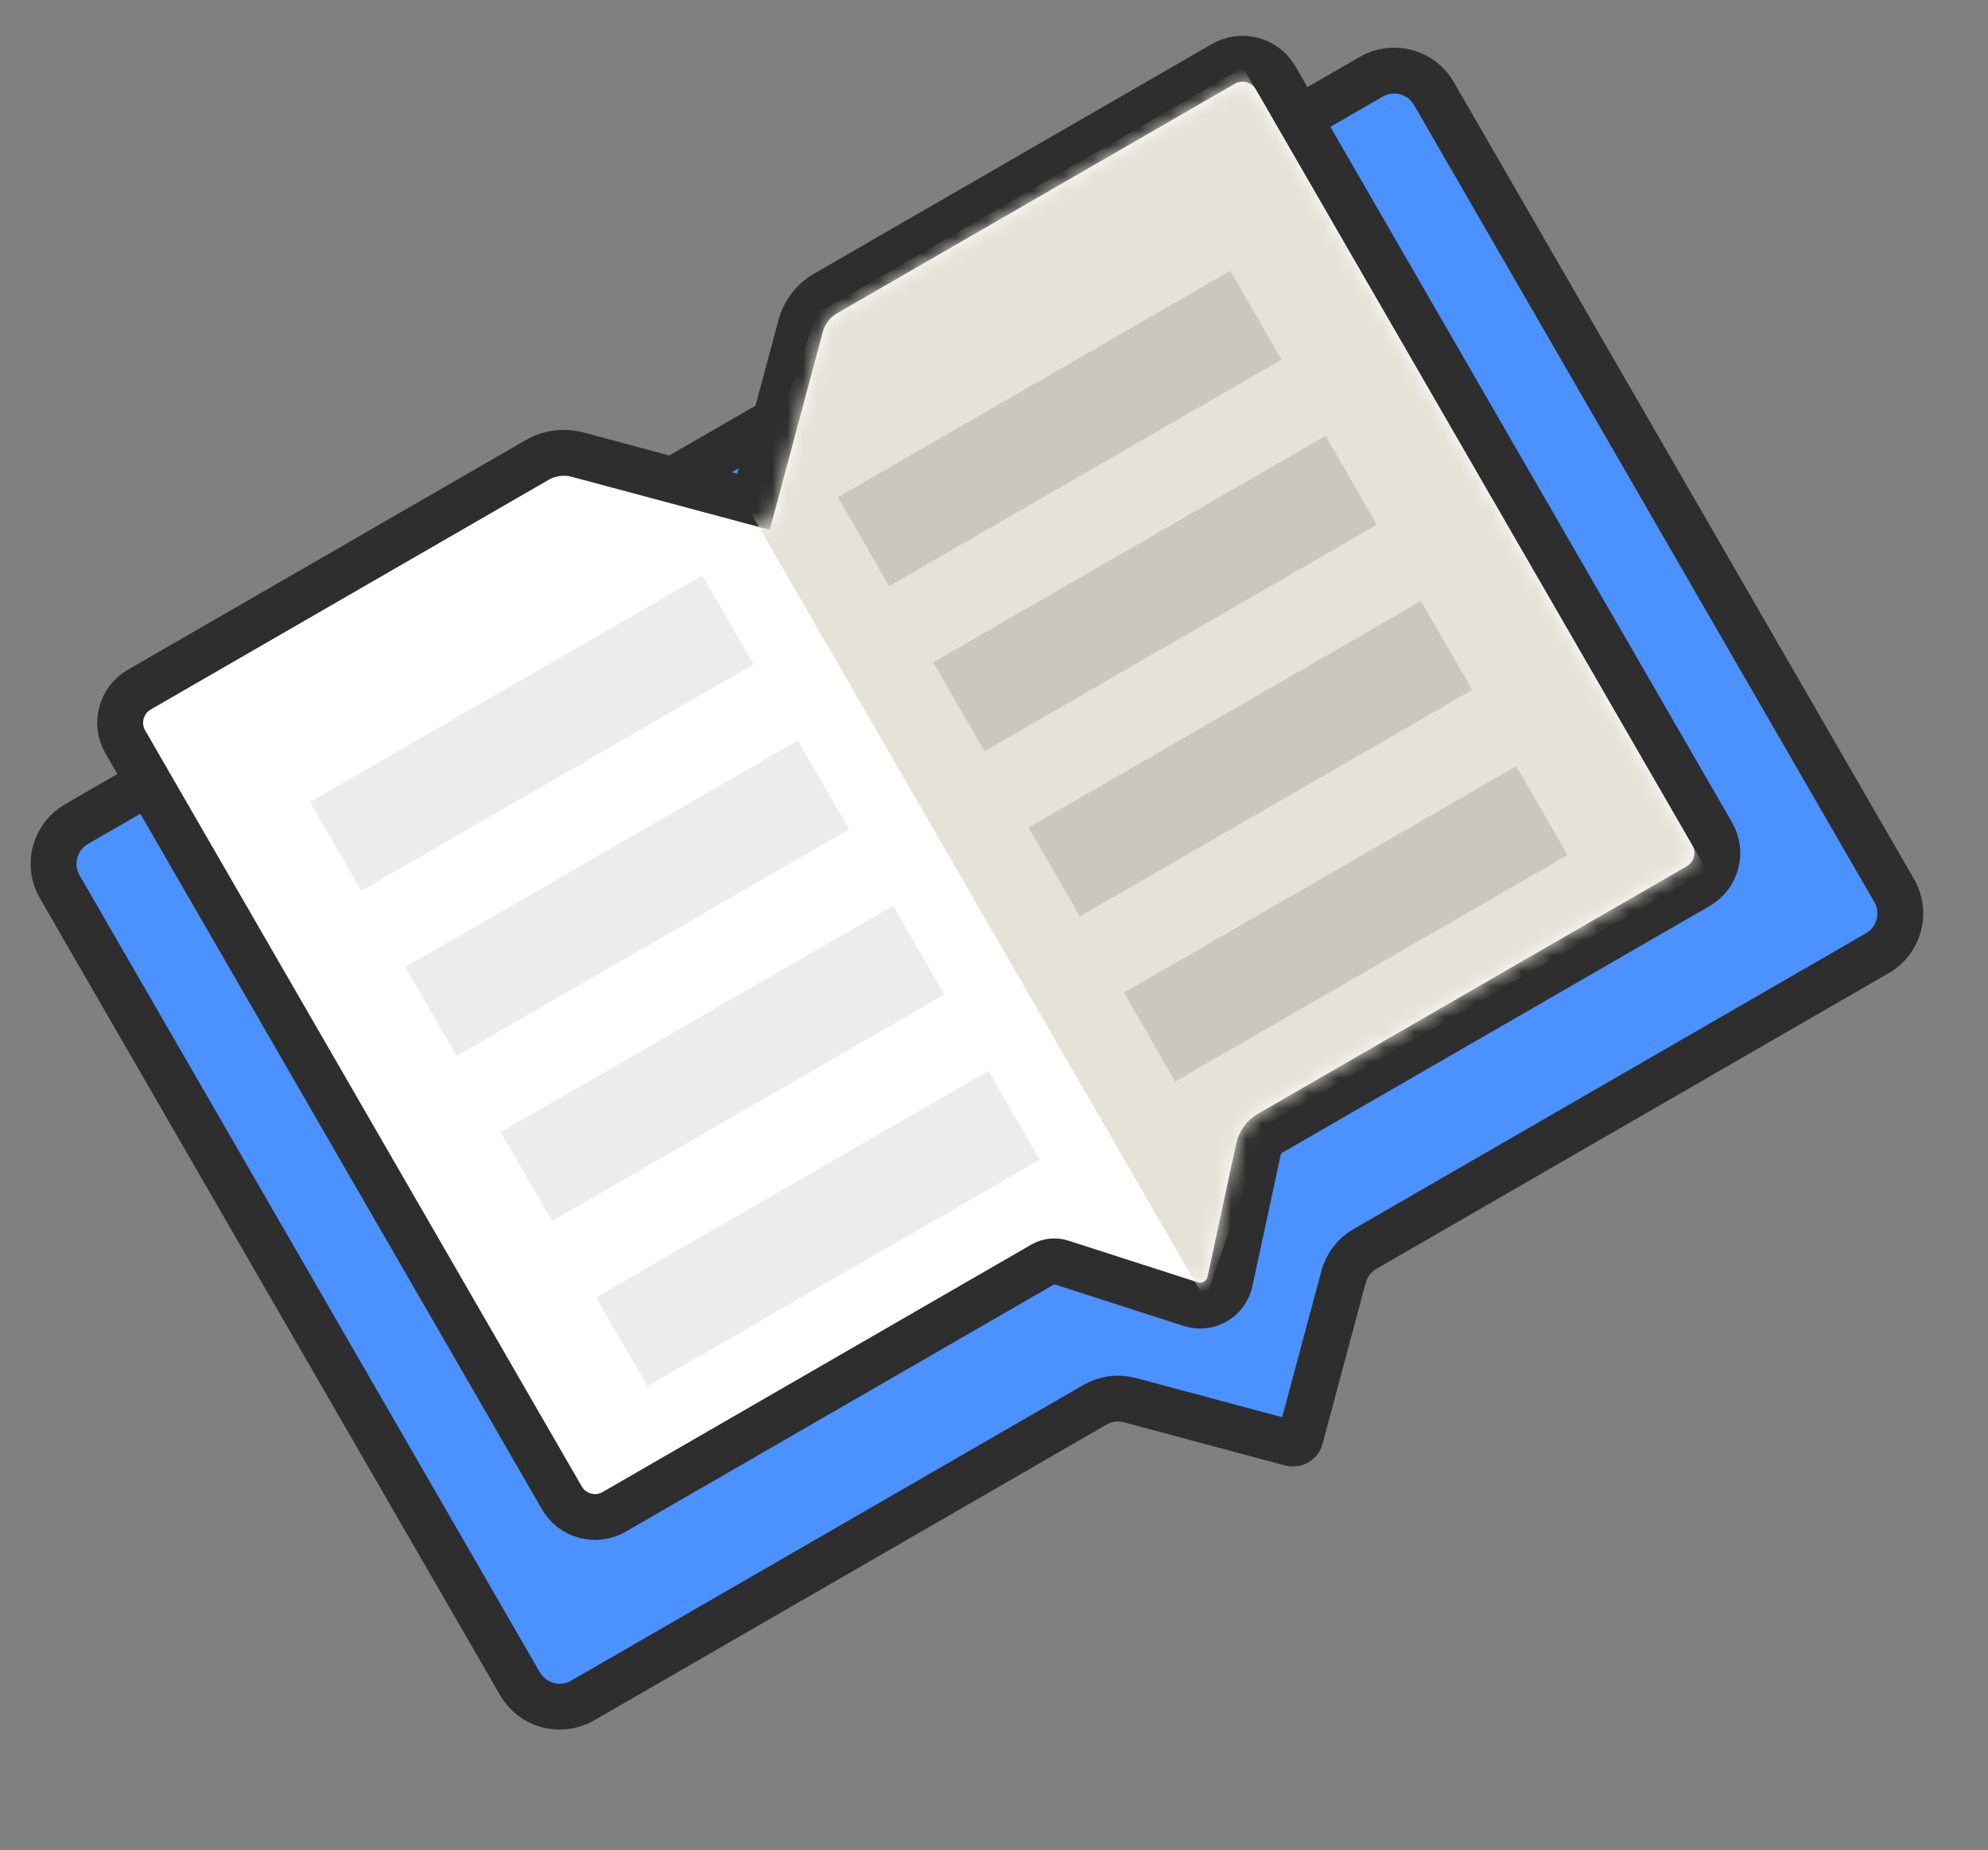 <svg width="130" height="121" viewBox="0 0 130 121" fill="none" xmlns="http://www.w3.org/2000/svg">
<rect x="0" y="0" width="130" height="121" fill="#808080" stroke="none"/>
<path d="M89.669 5.02L5.003 53.902C3.568 54.731 3.077 56.565 3.905 58L34.002 110.13C34.831 111.565 36.665 112.057 38.1 111.228L71.61 91.881C72.299 91.483 73.118 91.375 73.887 91.581L84.423 94.404C84.69 94.476 84.964 94.318 85.035 94.051L87.858 83.515C88.064 82.746 88.567 82.091 89.256 81.693L122.766 62.346C124.201 61.518 124.693 59.683 123.864 58.248L93.767 6.118C92.939 4.683 91.104 4.192 89.669 5.02Z" fill="#4B91FF" stroke="#2E2E2E" stroke-width="3" stroke-linecap="round"/>
<path d="M111.965 54.544L83.415 5.093C82.725 3.897 81.196 3.488 80 4.178L53.987 19.197C53.183 19.661 52.596 20.426 52.356 21.322L49.275 32.819L37.778 29.739C36.881 29.499 35.926 29.624 35.122 30.088L9.108 45.108C7.913 45.798 7.503 47.327 8.193 48.523L36.743 97.973C37.434 99.169 38.963 99.578 40.159 98.888L68.191 82.704C68.558 82.492 68.998 82.445 69.401 82.575L77.862 85.299C78.988 85.662 80.181 84.973 80.43 83.817L82.301 75.127C82.391 74.712 82.651 74.355 83.018 74.143L111.05 57.959C112.246 57.268 112.656 55.739 111.965 54.544Z" fill="white" stroke="#2E2E2E" stroke-width="3" stroke-linecap="round"/>
<mask id="mask0_63_200" style="mask-type:alpha" maskUnits="userSpaceOnUse" x="9" y="5" width="102" height="93">
<path d="M110.666 55.294L82.116 5.843C81.84 5.365 81.228 5.201 80.75 5.477L54.737 20.496C54.277 20.761 53.942 21.198 53.805 21.71L50.465 34.174C50.394 34.44 50.12 34.599 49.853 34.527L37.39 31.188C36.877 31.05 36.331 31.122 35.872 31.387L9.858 46.407C9.38 46.683 9.216 47.294 9.492 47.773L38.043 97.223C38.319 97.701 38.93 97.865 39.409 97.589L67.441 81.404C68.175 80.981 69.054 80.887 69.861 81.147L78.322 83.872C78.603 83.962 78.902 83.79 78.964 83.501L80.835 74.811C81.013 73.982 81.534 73.268 82.268 72.844L110.3 56.66C110.779 56.383 110.943 55.772 110.666 55.294Z" fill="white"/>
</mask>
<g mask="url(#mask0_63_200)">
<path d="M53.382 20.527L81.29 4.414L111.606 56.924L82.783 73.565L78.814 85.017L49.006 33.387L53.382 20.527Z" fill="#E5E2D7"/>
</g>
<rect x="20.272" y="52.455" width="29.627" height="6.709" transform="rotate(-30 20.272 52.455)" fill="#ECECEC"/>
<rect x="26.507" y="63.254" width="29.627" height="6.709" transform="rotate(-30 26.507 63.254)" fill="#ECECEC"/>
<rect x="32.743" y="74.055" width="29.627" height="6.709" transform="rotate(-30 32.743 74.055)" fill="#ECECEC"/>
<rect x="38.979" y="84.856" width="29.627" height="6.709" transform="rotate(-30 38.979 84.856)" fill="#ECECEC"/>
<rect x="54.793" y="32.524" width="29.627" height="6.709" transform="rotate(-30 54.793 32.524)" fill="#CAC8BE"/>
<rect x="61.026" y="43.325" width="29.627" height="6.709" transform="rotate(-30 61.026 43.325)" fill="#CAC8BE"/>
<rect x="67.262" y="54.126" width="29.627" height="6.709" transform="rotate(-30 67.262 54.126)" fill="#CAC8BE"/>
<rect x="73.498" y="64.926" width="29.627" height="6.709" transform="rotate(-30 73.498 64.926)" fill="#CAC8BE"/>
</svg>
